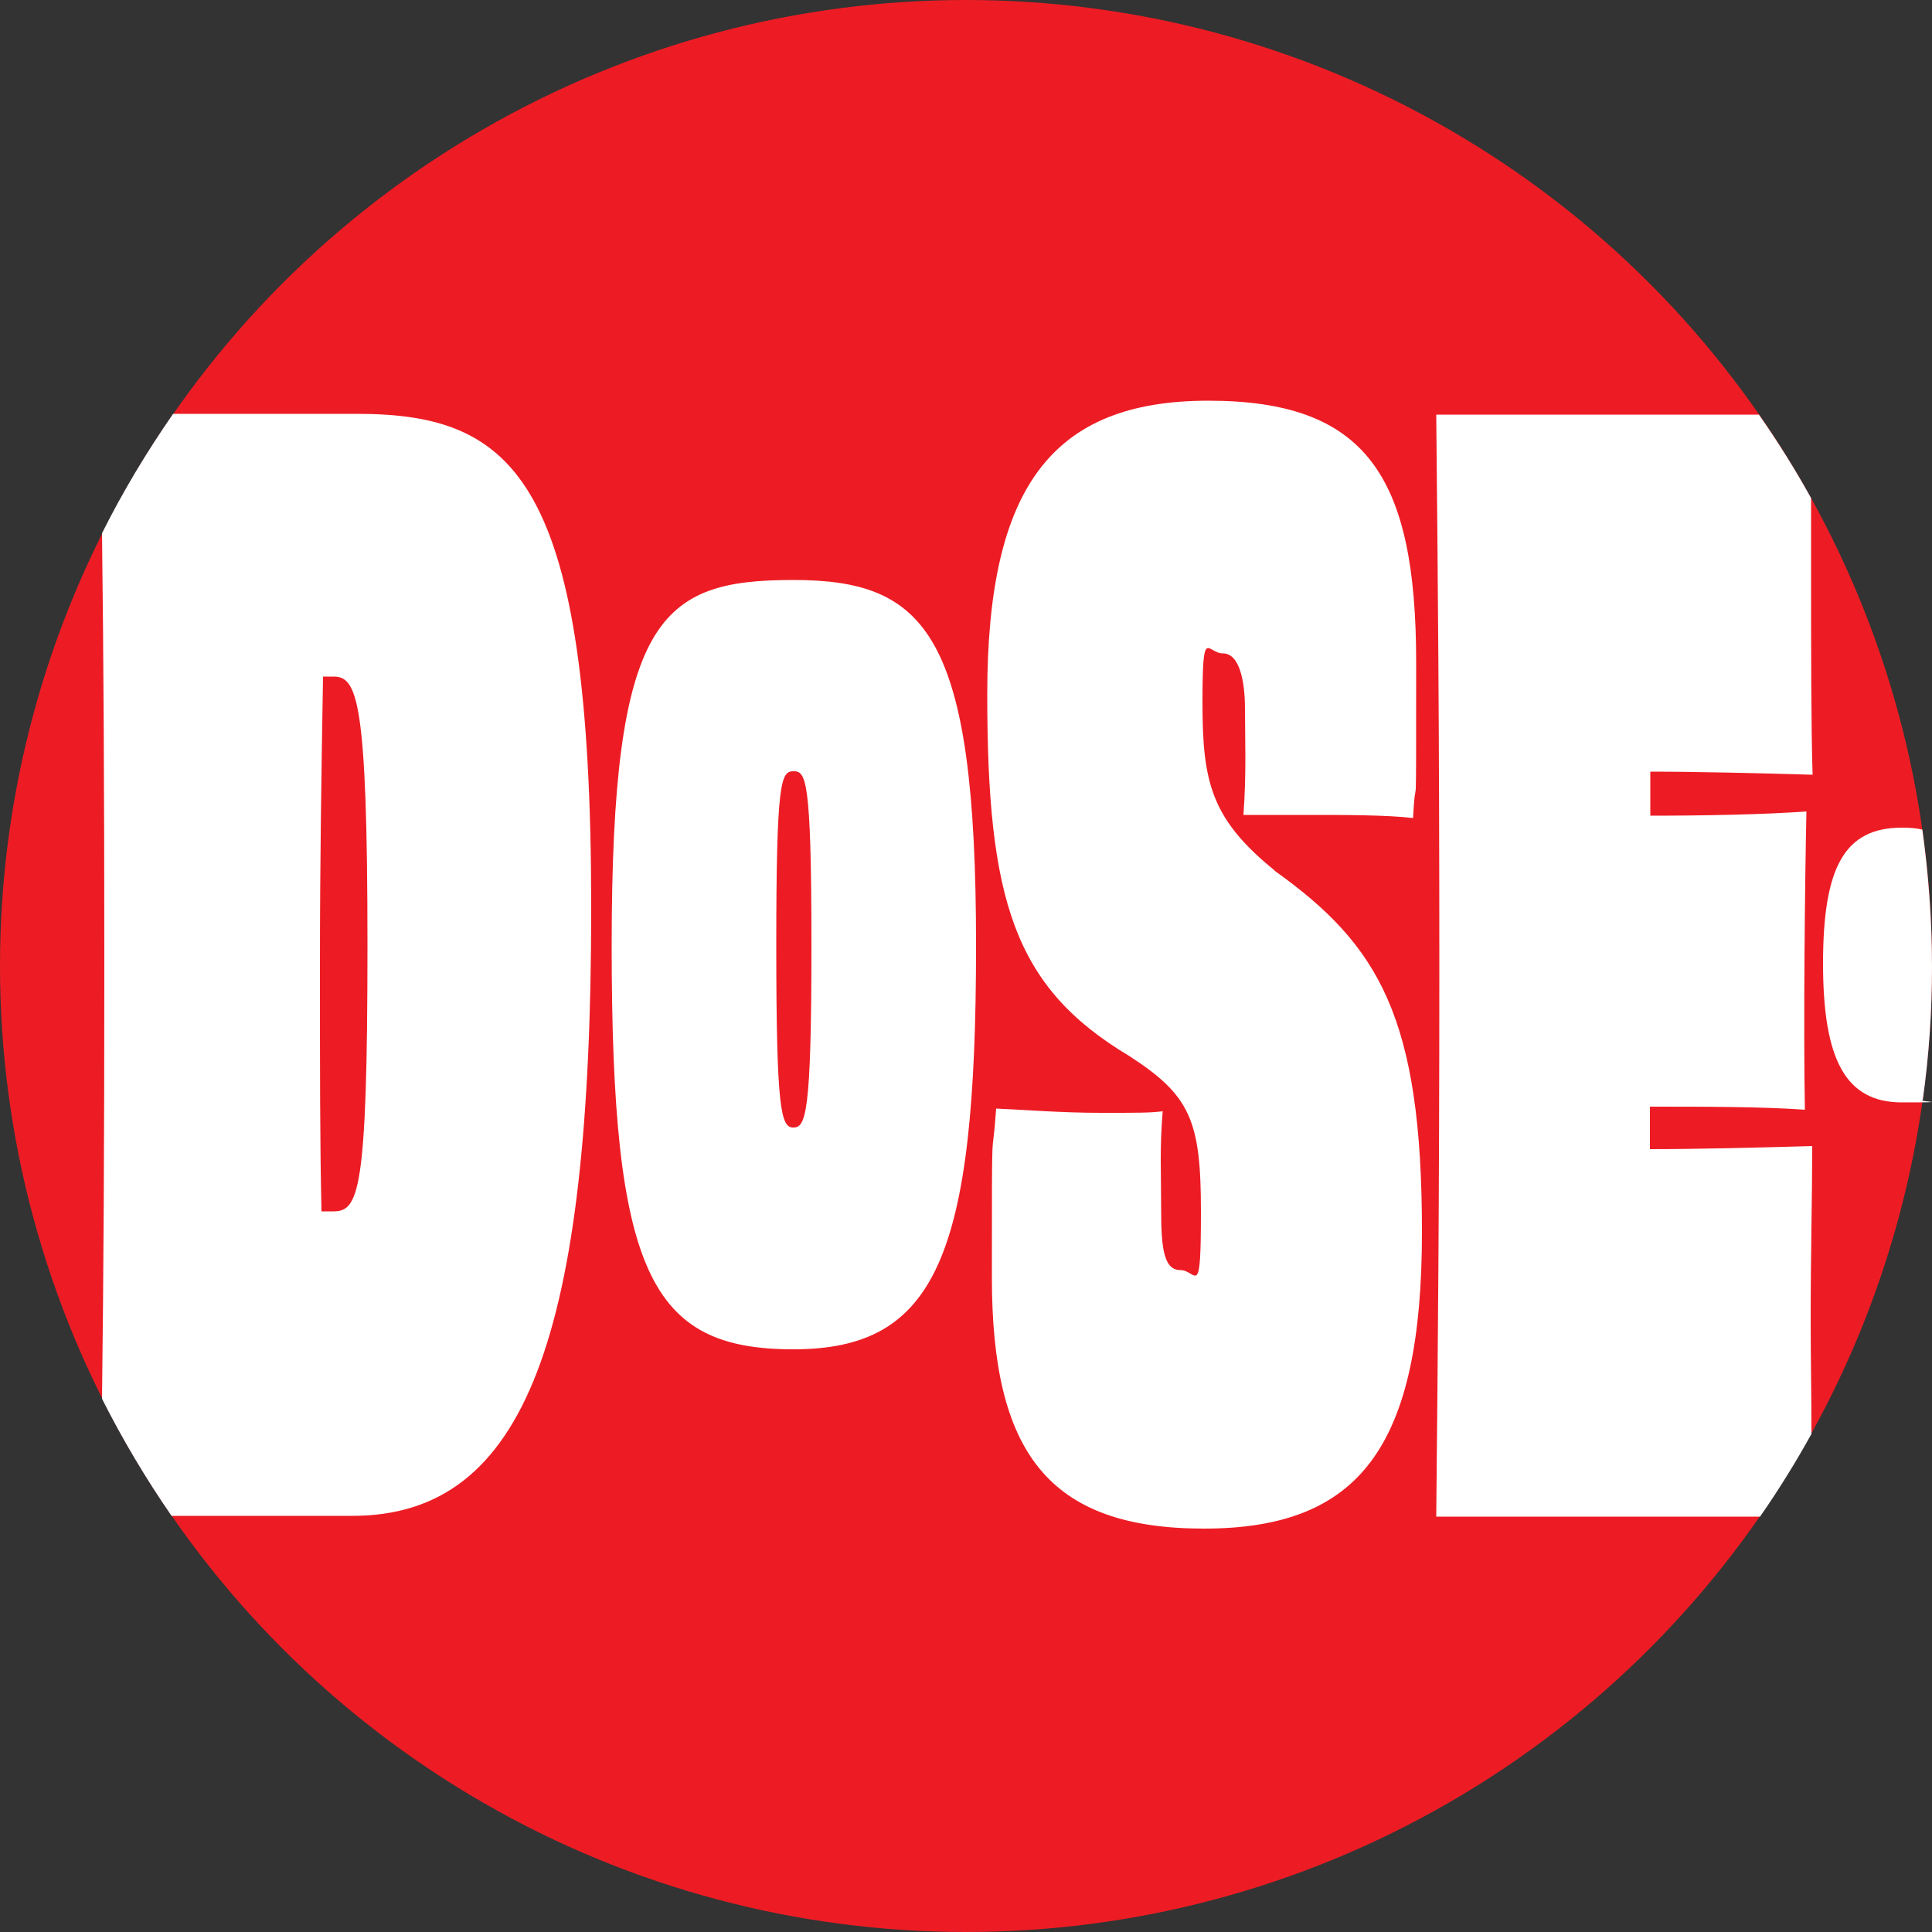 <?xml version="1.0" encoding="UTF-8"?>
<svg id="Layer_1" xmlns="http://www.w3.org/2000/svg" version="1.1" viewBox="0 0 500 500">
  <rect x="0" y="0" width="500" height="500" fill="#333333" stroke="none"/>
  <!-- Generator: Adobe Illustrator 29.2.1, SVG Export Plug-In . SVG Version: 2.1.0 Build 116)  -->
  <defs>
    <style>
      .st0 {
        fill: #ed1c24;
      }

      .st1 {
        fill: #fff;
      }
    </style>
  </defs>
  <circle class="st0" cx="250" cy="250" r="250"/>
  <g>
    <path class="st1" d="M153,234.9c0-110.6-19.5-127.8-60.7-127.8h-47.5c-6.8,9.8-13,20.1-18.4,30.9.4,31.7.6,66.8.6,112.1s-.2,80.2-.6,111.9c5.3,10.5,11.3,20.6,18,30.3h46.8c45,0,61.8-46.8,61.8-157.4ZM86.3,313.5h-3.1c-.4-17.1-.4-36.5-.4-63.5s.4-51.7.8-74.9h2.7c6.1,0,8.8,5.7,8.8,69.6s-2.3,68.8-8.8,68.8Z"/>
    <path class="st1" d="M205.3,150.1c-34.6,0-47,9.7-47,94.6s10,104.5,47,104.5,47.3-24.1,47.3-104.5-12.7-94.6-47.3-94.6ZM205.3,291.8c-3.2,0-4.4-4.7-4.4-47.1s1.2-45.1,4.4-45.1,4.7,1.2,4.7,45.1-1.5,47.1-4.7,47.1Z"/>
    <path class="st1" d="M329.9,225.3c-16.4-13.3-18.7-22.8-18.7-43.3s1.1-12.9,5.3-12.9,5.7,6.9,5.7,14.4.4,16.7-.4,27.4h17.2c8.8,0,19.8,0,26.7.8.8-15.2.8,8,.8-40.3s-13-67.7-53.8-67.7-57.2,22.8-57.2,76,6.9,75.7,36.6,93.5c16,10.3,18.7,16.8,18.7,40.3s-1.1,15.2-5.3,15.2-5-5.3-5-15.6-.4-15.6.4-25.5c-3.4.4-5.7.4-16,.4s-19.9-.8-27.1-1.1c-1.1,15.9-1.1-1.5-1.1,43.7s14.5,65,54.9,65,56.4-21.3,56.4-76.8-11.1-74.2-38.2-93.5Z"/>
    <path class="st1" d="M469,107.1s0,0,0,.1h0Z"/>
    <path class="st1" d="M469,296.6c-13.7.4-30.1.8-42,.8v-11c13.7,0,29.4,0,40.1.8-.4-21.3,0-58.6.4-77.2-10.7.8-27,1.1-40.4,1.1v-11.4c11.8,0,28.2.4,42,.8-.4-11.4-.4-35.4-.4-50.3s0-14.3,0-21.3c-4.1-7.4-8.6-14.6-13.5-21.6h-83.5c.4,41,.8,81.8.8,142.6s-.4,101.5-.8,142.6h83.8c4.8-6.9,9.2-14,13.3-21.4,0-9.6-.2-19.9-.2-29.6,0-17.5.4-32.2.4-44.8Z"/>
    <path class="st1" d="M471.8,249.3c0,24.9,5.8,36,20.4,36s3.8-.2,5.4-.6c1.6-11.3,2.4-22.9,2.4-34.6s-.9-23.9-2.5-35.4c-1.6-.4-3.4-.5-5.3-.5-14.9,0-20.4,10.3-20.4,35.2Z"/>
  </g>
</svg>